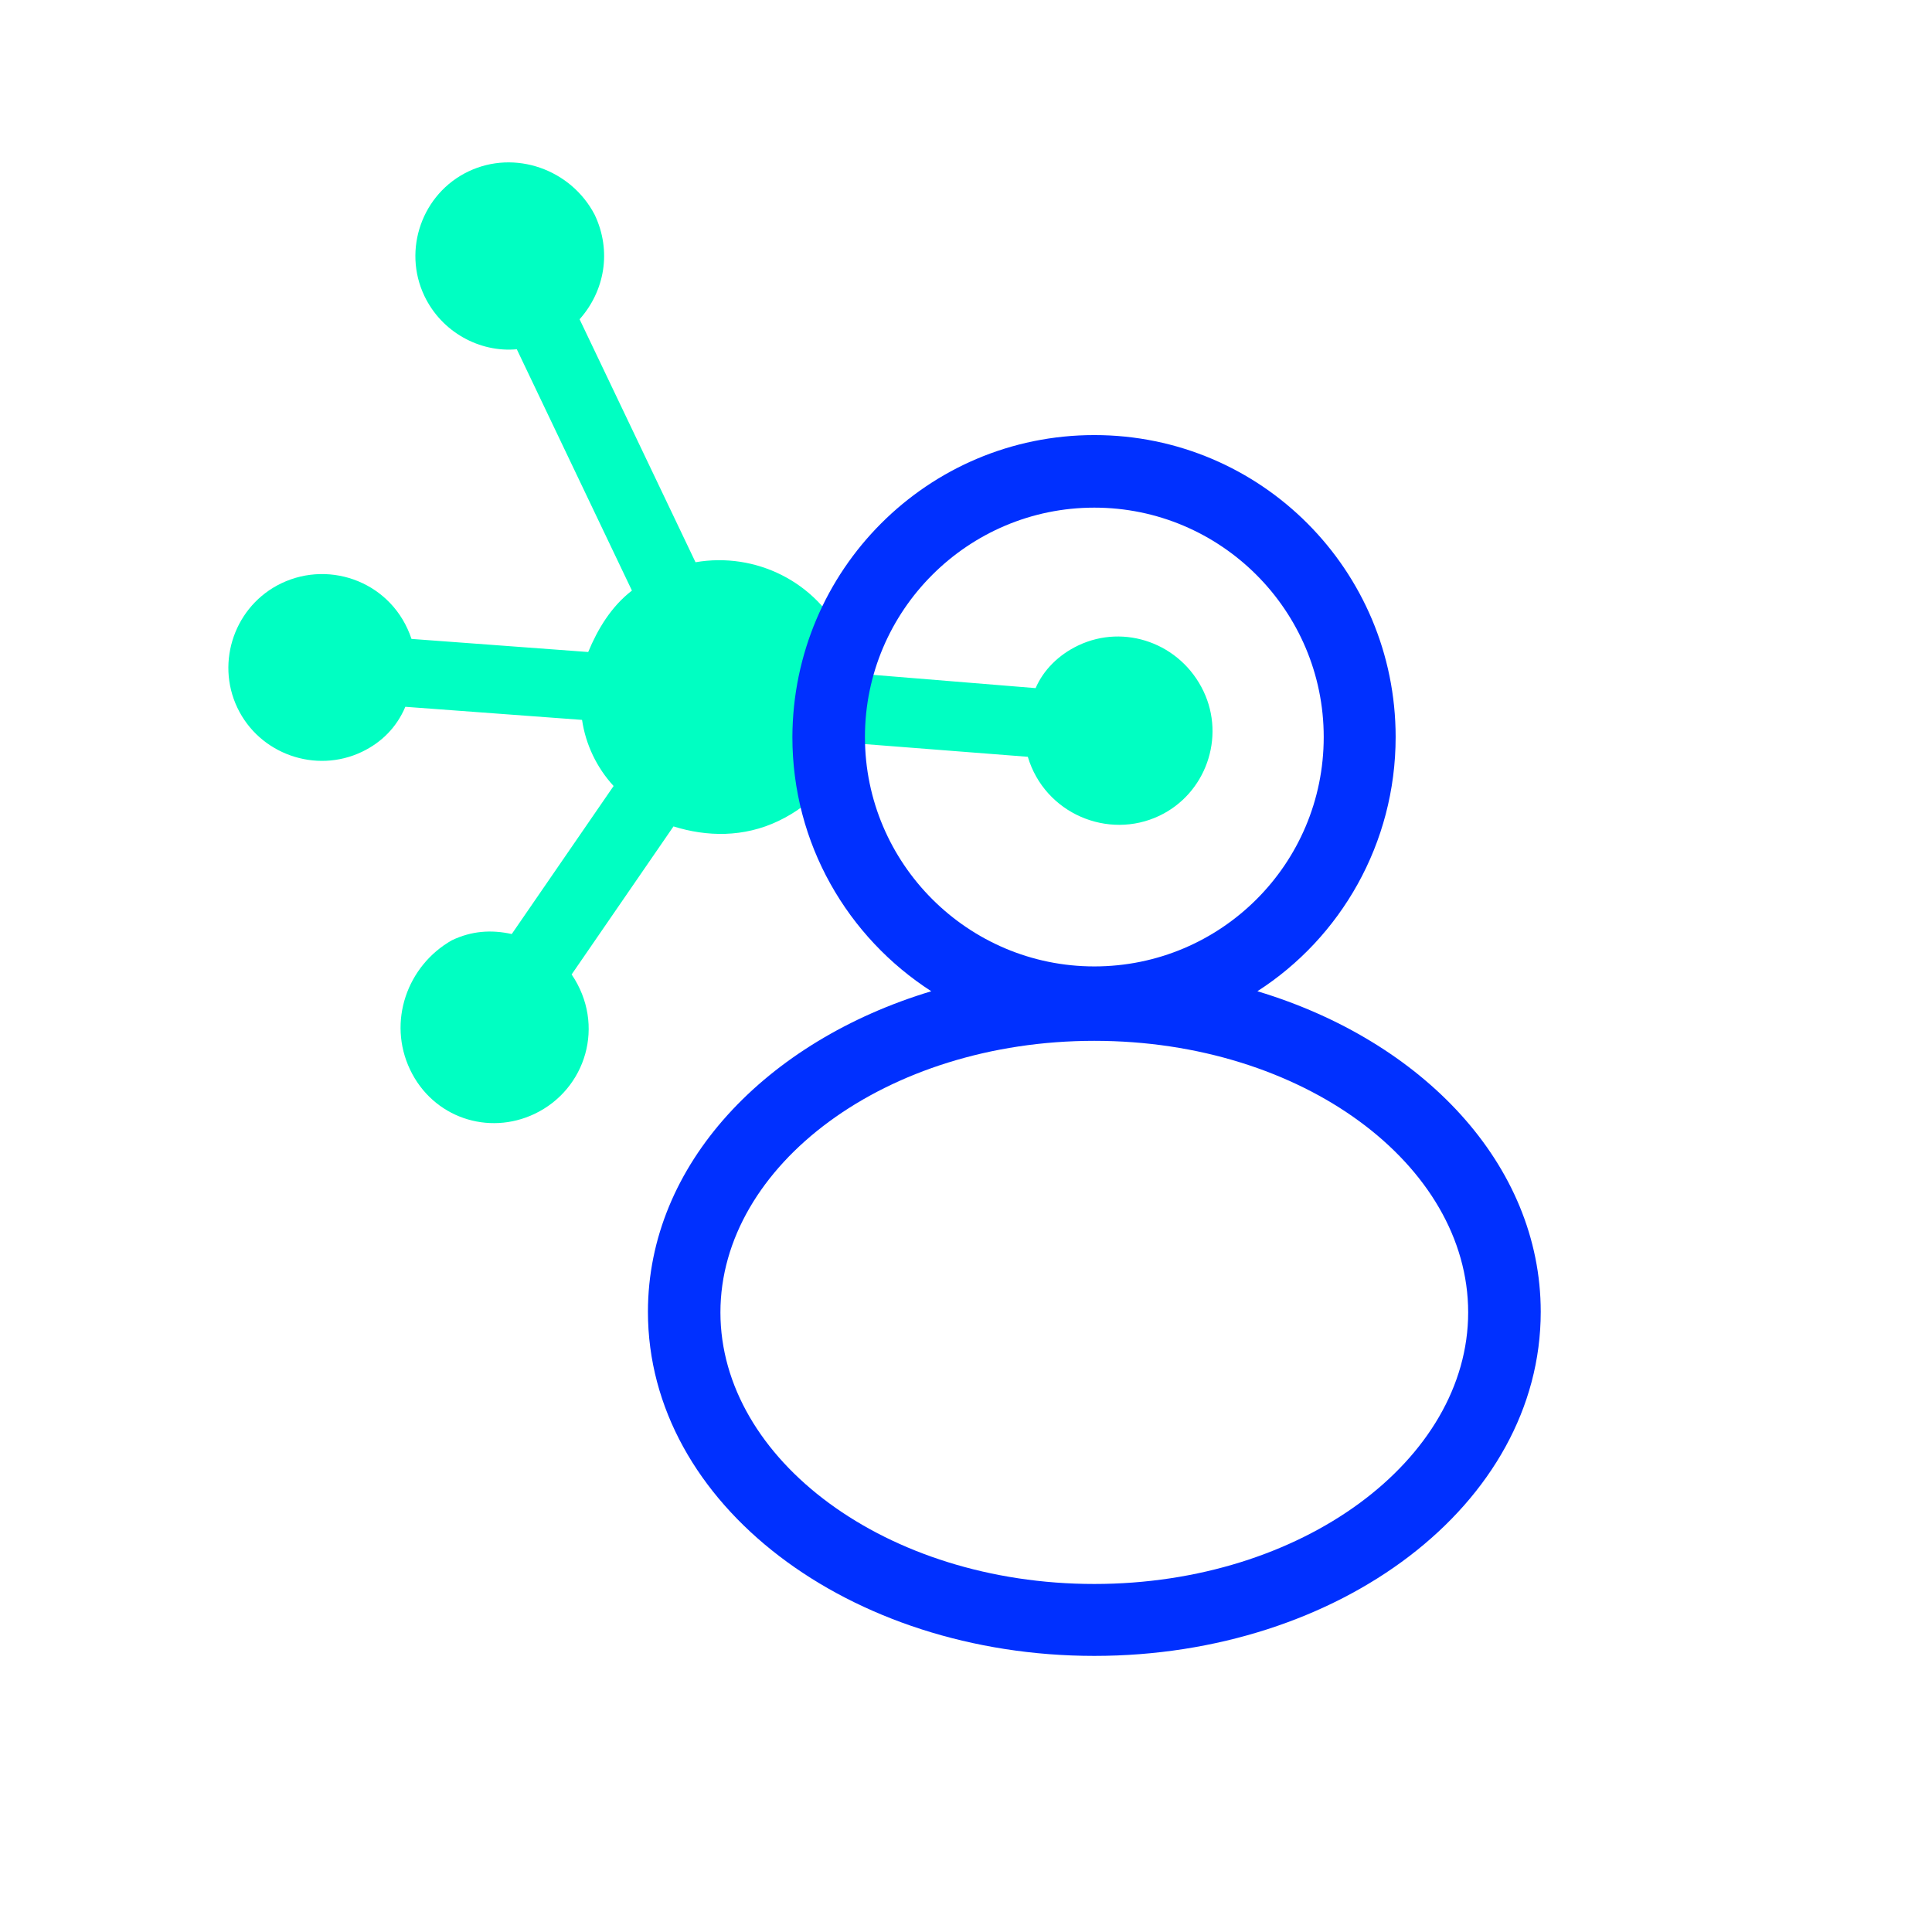 <?xml version="1.0" encoding="UTF-8"?><svg id="Layer_1" xmlns="http://www.w3.org/2000/svg" viewBox="0 0 512 512"><path d="M285.73,171.06c-5.26,2.51-9.24,6.56-11.28,11.3l-48.12-3.93c-.38-3.05-1.4-6.32-2.87-9.39-7.11-14.89-23.24-22.79-39.14-20.04l-30.72-64.39c6.65-7.48,8.58-18.08,3.99-27.71-6.29-12.06-21.17-17.32-33.44-11.47-12.27,5.85-17.53,20.73-11.68,33,4.6,9.64,14.7,15.03,24.49,14.13l30.51,63.95c-5.51,4.24-9.09,10.25-11.59,16.28l-46.83-3.47c-4.94-14.85-21.32-21.02-34.46-14.75-12.27,5.85-17.53,20.73-11.68,33,5.85,12.27,20.73,17.53,33,11.68,5.26-2.51,9.24-6.56,11.51-11.94l46.83,3.47c.96,6.53,3.89,12.66,8.36,17.52l-26.99,39.23c-5.41-1.19-10.62-.85-15.88,1.66-11.85,6.73-17.12,21.61-11.05,34.31s20.73,17.53,33,11.68c13.58-6.48,18.89-23.53,9.8-36.94l26.99-39.23c8.85,2.77,18.62,2.95,27.81-1.44,9.2-4.39,15.85-11.86,18.62-20.71l47.47,3.7c4.5,15.06,21.3,22.1,34.88,15.62,12.27-5.85,17.53-20.73,11.68-33-6.06-12.7-20.94-17.97-33.21-12.12Z" style="fill:#00ffc2; stroke-width:0px;"/><path id="Combined-Shape" d="M333.22,262.69c43.71,13.14,75.09,45.84,75.09,84.95,0,51.1-53.4,91.19-118.3,91.19s-118.3-40.09-118.3-91.19c0-39.11,31.38-71.8,75.09-84.95-22.18-14.3-36.81-39.11-36.81-67.37.16-44.2,35.82-80.02,80.02-80.02s79.85,35.82,79.85,80.02c0,28.26-14.62,53.24-36.64,67.37ZM350.8,195.32c0-33.52-27.28-60.79-60.79-60.79s-60.79,27.28-60.79,60.79,27.28,60.79,60.79,60.79,60.79-27.11,60.79-60.79ZM389.08,347.8c0-39.11-43.87-71.97-99.08-71.97s-99.08,33.03-99.08,71.97,43.87,71.97,99.08,71.97,99.08-33.03,99.08-71.97Z" style="fill:#0030ff; stroke-width:0px;"/></svg>